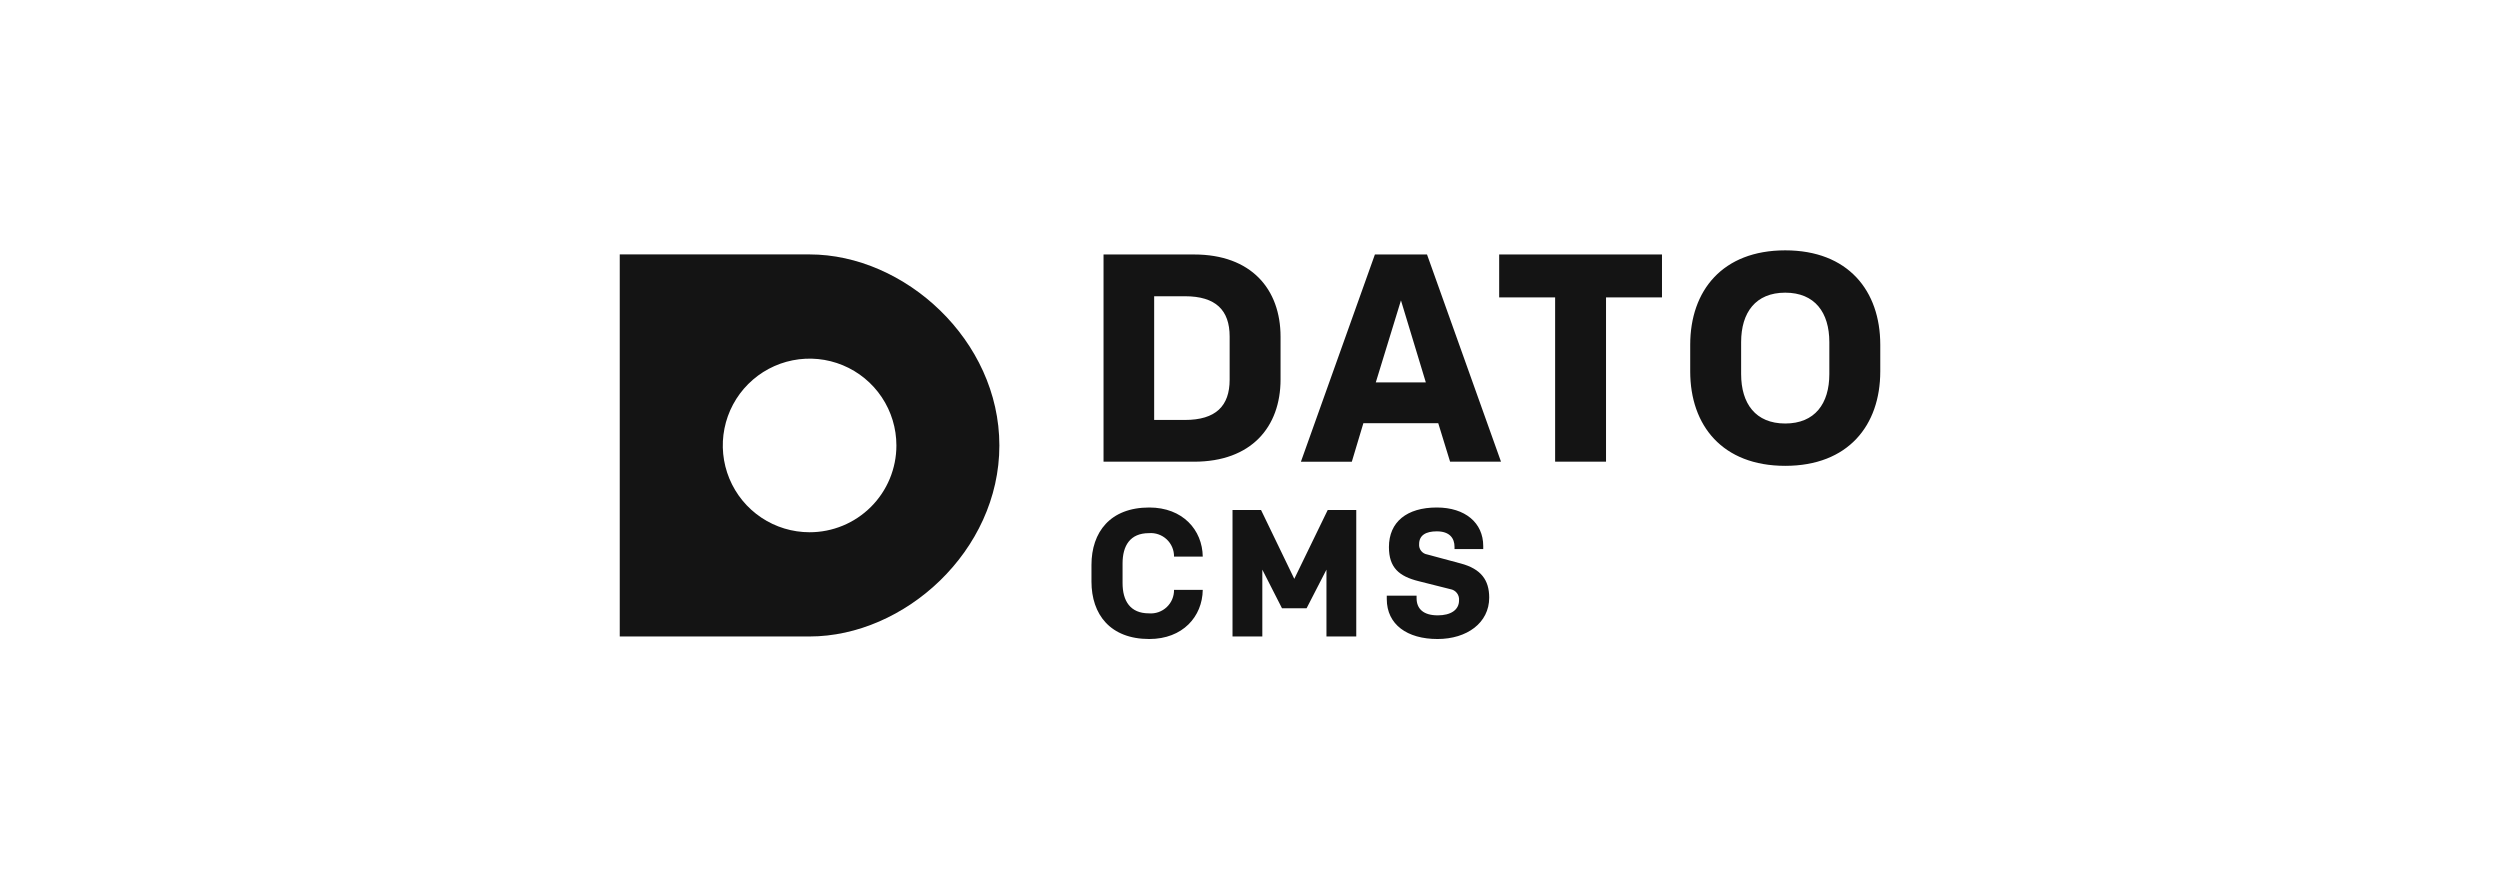 <?xml version="1.0" encoding="utf-8"?>
<svg xmlns="http://www.w3.org/2000/svg" width="357" height="127" viewBox="0 0 357 127" fill="none">
<g clip-path="url(#clip0_8360_280)">
<path d="M115.605 36.331H88.5V90.889H115.605C129.161 90.889 142.71 78.675 142.71 63.614C142.71 48.552 129.161 36.331 115.605 36.331ZM115.605 76.005C113.154 76.004 110.757 75.277 108.719 73.914C106.681 72.551 105.093 70.614 104.156 68.349C103.219 66.084 102.974 63.591 103.453 61.187C103.932 58.782 105.114 56.574 106.848 54.841C108.582 53.108 110.791 51.928 113.196 51.451C115.601 50.973 118.093 51.22 120.358 52.159C122.623 53.098 124.558 54.687 125.919 56.726C127.281 58.765 128.007 61.162 128.006 63.614C128.006 65.242 127.685 66.854 127.062 68.358C126.439 69.862 125.525 71.228 124.374 72.379C123.222 73.53 121.855 74.443 120.35 75.065C118.846 75.687 117.233 76.007 115.605 76.005Z" fill="#141414"/>
<path d="M170.52 36.34C178.678 36.34 182.863 41.286 182.863 48.092V54.179C182.863 60.984 178.678 65.93 170.52 65.93H157.585V36.34H170.52ZM175.593 48.052C175.593 44.291 173.606 42.304 169.21 42.304H164.814V59.969H169.21C173.606 59.969 175.593 57.982 175.593 54.221V48.052ZM205.383 60.437H194.689L193.04 65.933H185.77L196.336 36.34H203.777L214.344 65.93H207.073L205.383 60.437ZM196.464 54.604H203.607L200.057 42.895L196.464 54.604ZM237.332 36.34V42.472H229.34V65.93H222.072V42.47H214.081V36.34H237.332ZM254.931 66.522C245.97 66.522 241.362 60.773 241.362 53.037V49.233C241.362 41.498 245.97 35.749 254.931 35.749C263.892 35.749 268.503 41.498 268.503 49.233V53.037C268.5 60.773 263.892 66.522 254.931 66.522ZM254.931 41.793C250.704 41.793 248.633 44.626 248.633 48.853V53.417C248.633 57.645 250.704 60.477 254.931 60.477C259.157 60.477 261.229 57.645 261.229 53.417V48.853C261.229 44.626 259.158 41.793 254.931 41.793ZM164.069 87.587C164.53 87.624 164.993 87.565 165.429 87.413C165.865 87.26 166.265 87.019 166.602 86.703C166.939 86.387 167.207 86.004 167.388 85.579C167.568 85.154 167.658 84.695 167.651 84.233H171.753C171.702 88.052 168.89 91.251 164.117 91.251C158.545 91.251 155.862 87.742 155.862 83.047V80.674C155.862 75.979 158.545 72.471 164.117 72.471C168.89 72.471 171.702 75.669 171.753 79.487H167.651C167.658 79.025 167.568 78.566 167.388 78.141C167.207 77.716 166.939 77.333 166.602 77.017C166.265 76.702 165.865 76.46 165.429 76.308C164.993 76.155 164.53 76.096 164.069 76.133C161.386 76.133 160.302 77.913 160.302 80.467V83.253C160.302 85.807 161.389 87.587 164.069 87.587ZM189.597 72.831H193.674V90.889H189.418V81.345L186.579 86.865H183.071L180.26 81.345V90.889H176.003V72.831H180.078L184.825 82.66L189.597 72.831ZM205.281 91.251C200.947 91.251 198.032 89.184 198.032 85.549V85.059H202.288V85.421C202.288 86.943 203.269 87.872 205.306 87.872C207.138 87.872 208.351 87.124 208.351 85.731C208.385 85.356 208.276 84.983 208.046 84.686C207.816 84.389 207.482 84.191 207.111 84.132L202.596 82.996C199.784 82.3 198.339 81.062 198.339 78.121C198.339 74.535 200.893 72.471 205.175 72.471C209.226 72.471 211.806 74.663 211.806 77.966V78.404H207.706V78.095C207.706 76.882 207.035 75.876 205.178 75.876C203.63 75.876 202.65 76.418 202.65 77.707C202.621 78.054 202.725 78.398 202.941 78.671C203.156 78.944 203.467 79.125 203.811 79.178L208.608 80.468C211.498 81.241 212.659 82.841 212.659 85.343C212.659 88.955 209.46 91.251 205.281 91.251Z" fill="#141414"/>
</g>
<defs>
<clipPath id="clip0_8360_280">
<rect width="180" height="55.502" fill="white" transform="translate(88.5 35.749)"/>
</clipPath>
</defs>
</svg>